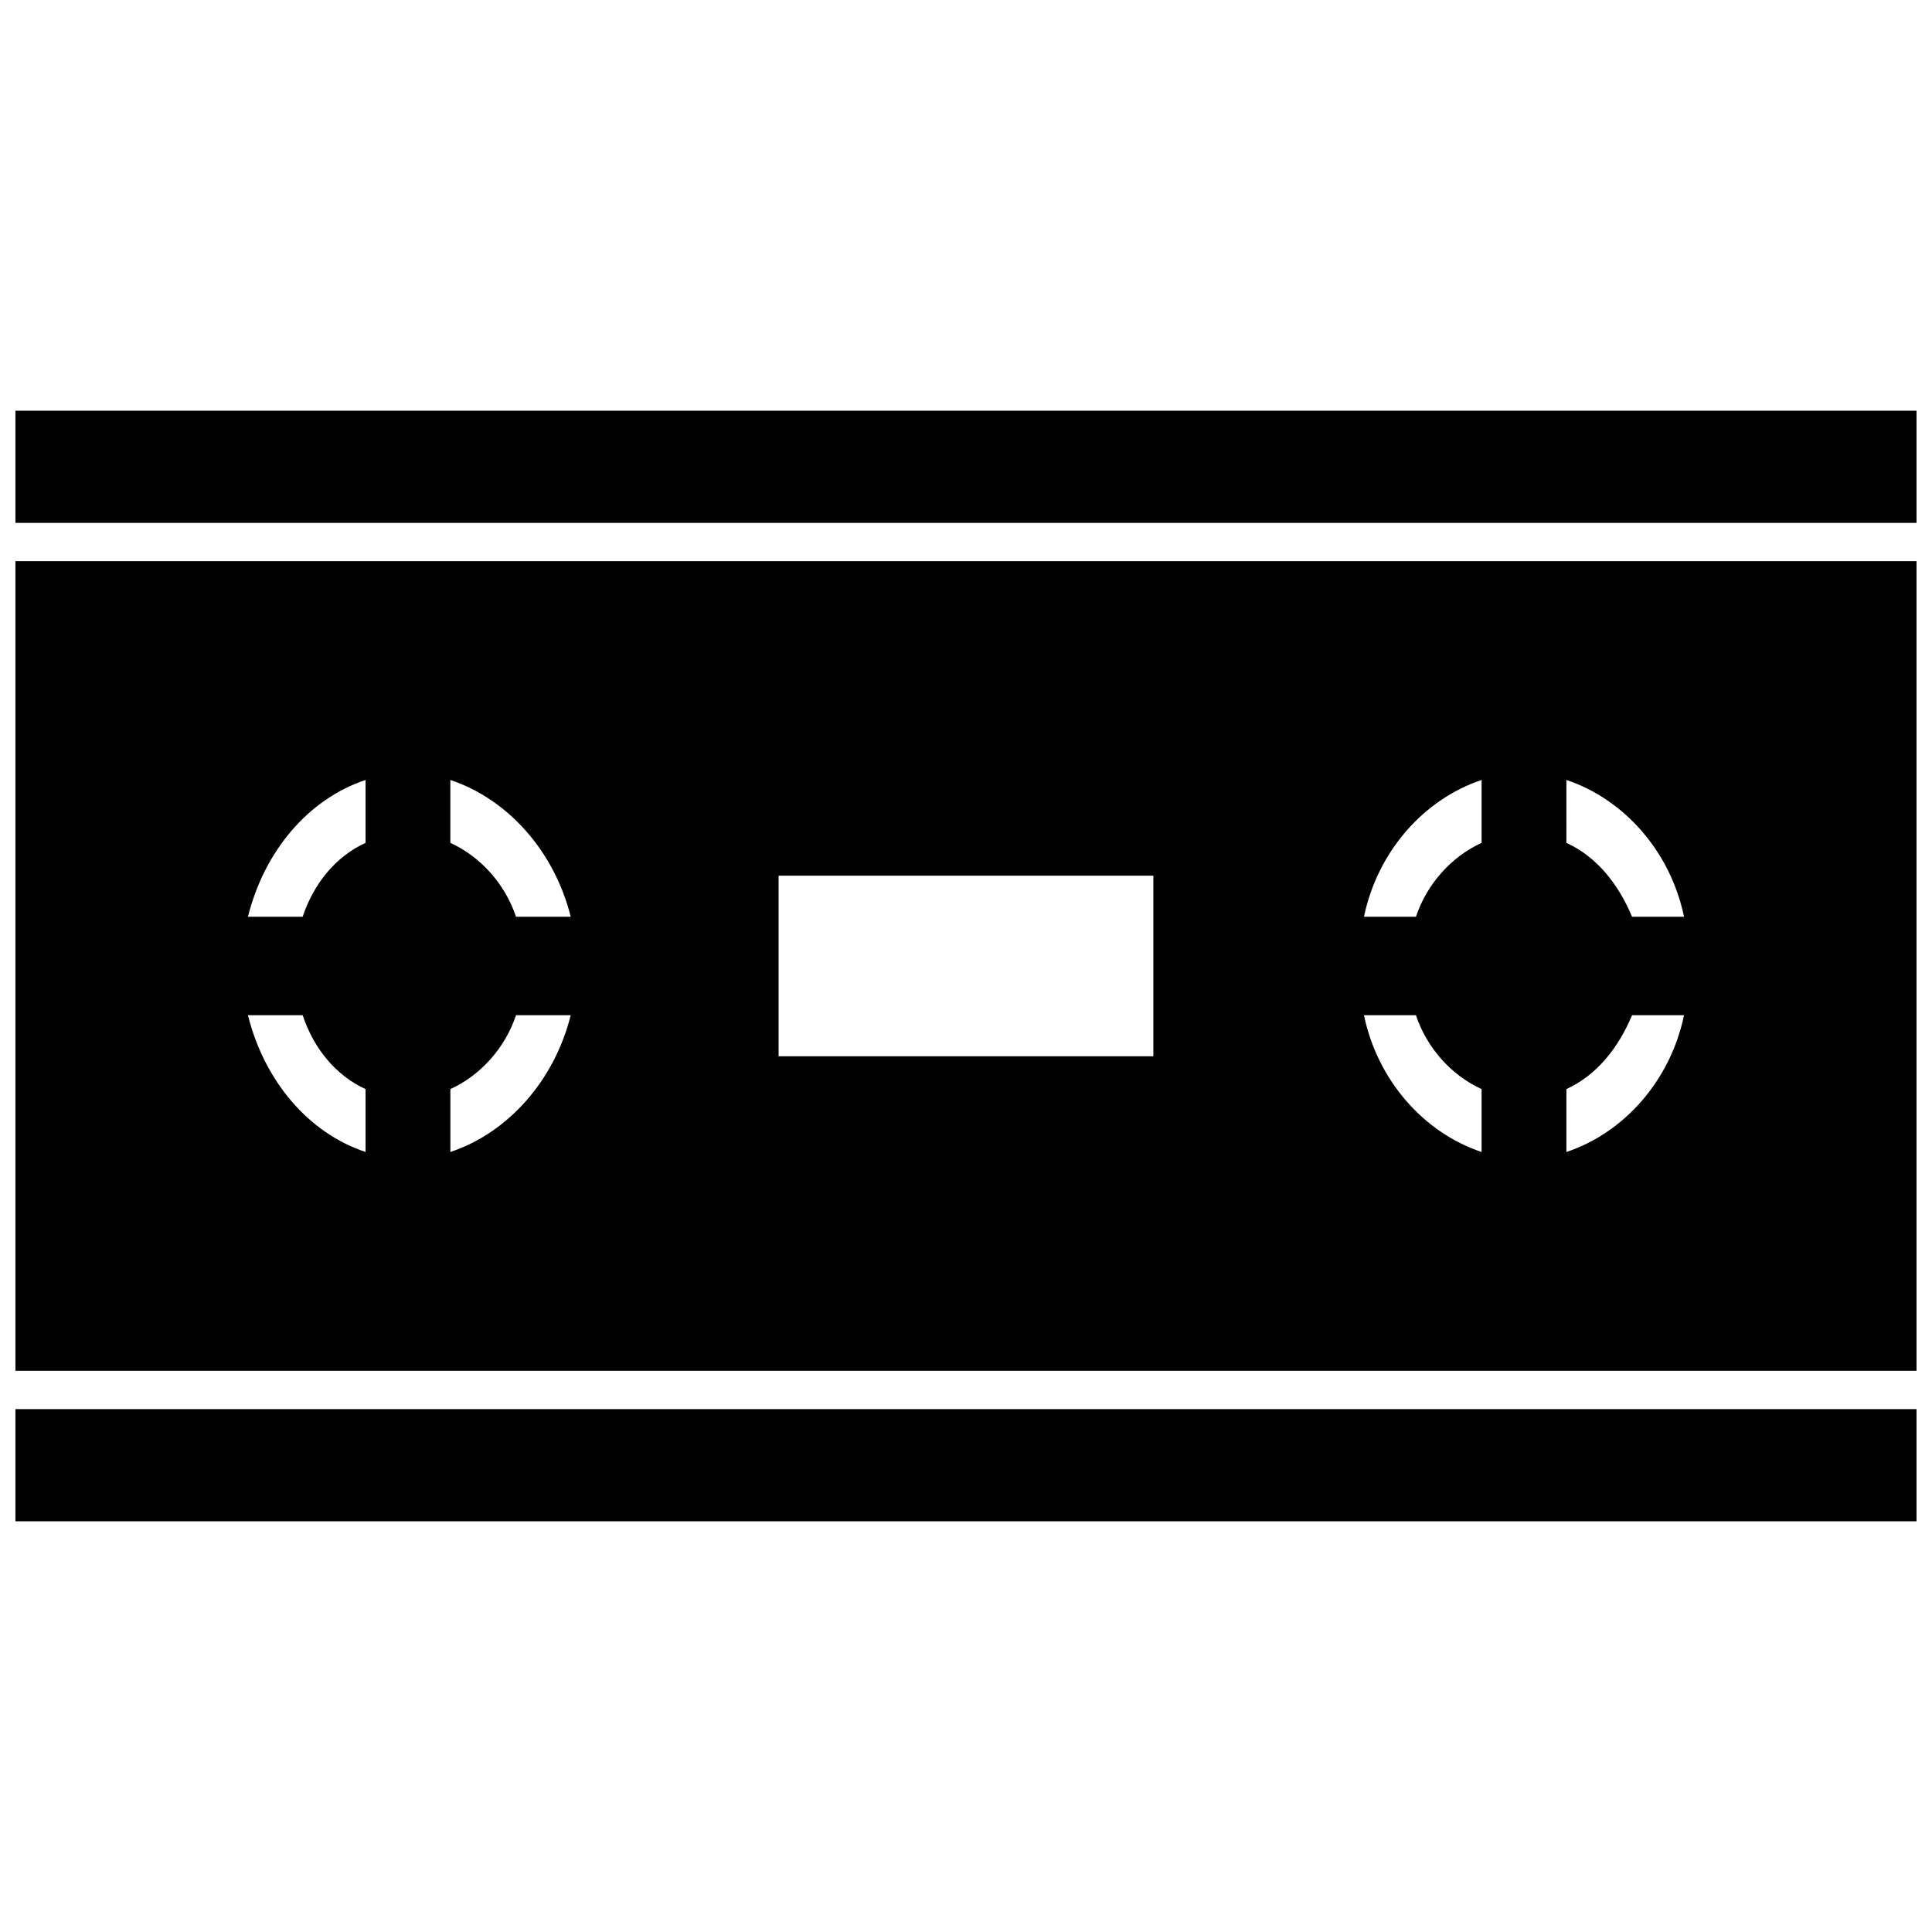 <?xml version="1.0" encoding="UTF-8"?>
<!-- Uploaded to: ICON Repo, www.iconrepo.com, Generator: ICON Repo Mixer Tools -->
<svg width="800px" height="800px" version="1.1" viewBox="144 144 512 512" xmlns="http://www.w3.org/2000/svg">
 <defs>
  <clipPath id="a">
   <path d="m148.09 252h503.81v296h-503.81z"/>
  </clipPath>
 </defs>
 <g clip-path="url(#a)">
  <path d="m148.09 252.84h503.81v29.723h-503.81zm503.81 39.871v214.57h-503.81v-214.57zm0 224.72v29.723h-503.81v-29.723zm-301.56-141.36h99.312v47.844h-99.312zm-86.988-25.371c15.223 5.074 27.547 18.848 31.895 36.246h-14.5c-2.898-8.699-9.422-15.949-17.398-19.574v-16.672zm295.76 0c15.223 5.074 27.547 18.848 31.172 36.246h-13.773c-3.625-8.699-9.422-15.949-17.398-19.574zm31.172 62.344c-3.625 17.398-15.949 31.172-31.172 36.246v-16.672c7.973-3.625 13.773-10.875 17.398-19.574zm-53.645 36.246c-15.223-5.074-27.547-18.848-31.172-36.246h13.773c2.898 8.699 9.422 15.949 17.398 19.574zm-31.172-62.344c3.625-17.398 15.949-31.172 31.172-36.246v16.672c-7.973 3.625-14.5 10.875-17.398 19.574zm-210.22 26.098c-4.348 17.398-16.672 31.172-31.895 36.246v-16.672c7.973-3.625 14.5-10.875 17.398-19.574h14.5zm-54.367 36.246c-15.223-5.074-26.82-18.848-31.172-36.246h14.5c2.898 8.699 8.699 15.949 16.672 19.574zm-31.172-62.344c4.348-17.398 15.949-31.172 31.172-36.246v16.672c-7.973 3.625-13.773 10.875-16.672 19.574z" fill-rule="evenodd"/>
 </g>
</svg>